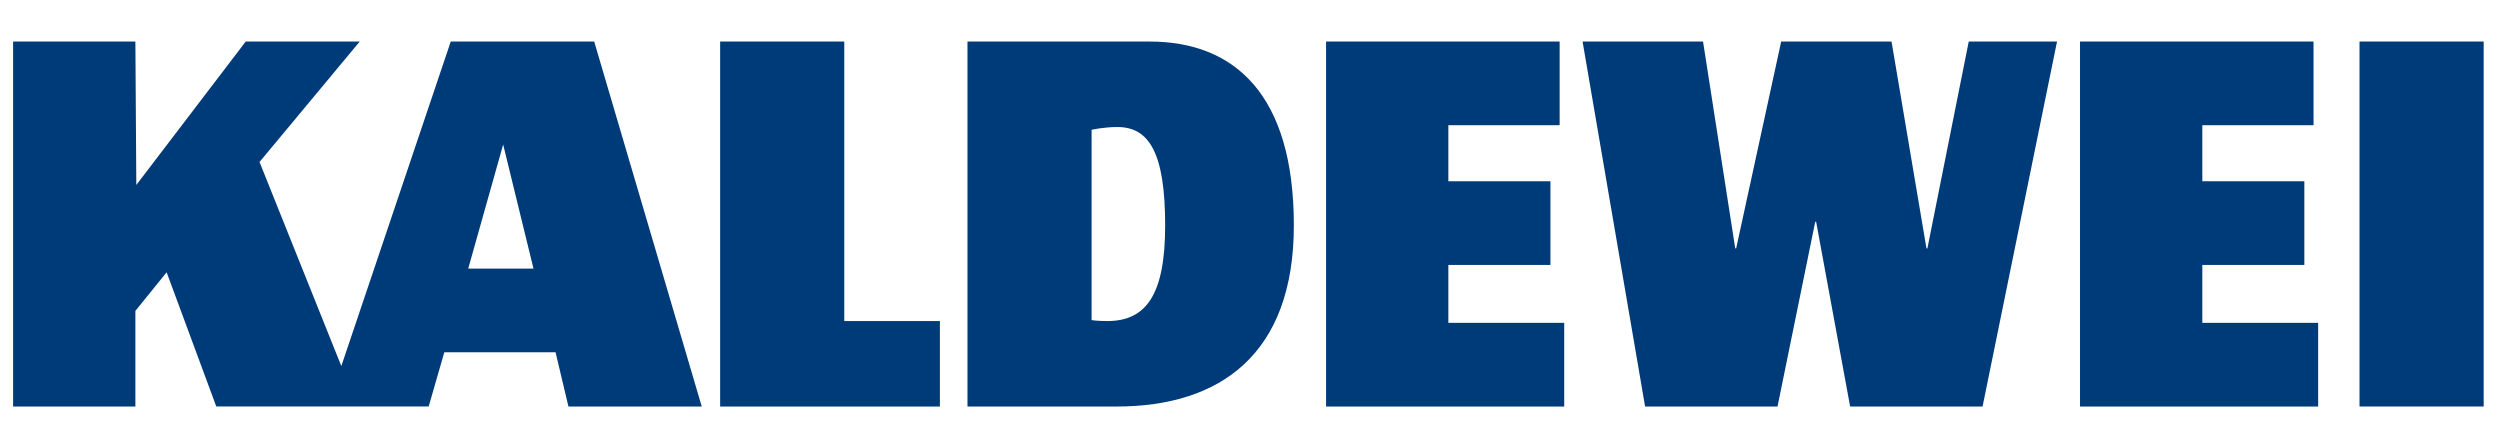 <?xml version="1.0" encoding="utf-8"?>
<!-- Generator: Adobe Illustrator 16.0.3, SVG Export Plug-In . SVG Version: 6.00 Build 0)  -->
<!DOCTYPE svg PUBLIC "-//W3C//DTD SVG 1.1//EN" "http://www.w3.org/Graphics/SVG/1.1/DTD/svg11.dtd">
<svg version="1.1" id="Ebene_1" xmlns="http://www.w3.org/2000/svg" xmlns:xlink="http://www.w3.org/1999/xlink" x="0px" y="0px"
	 width="170px" height="30px" viewBox="0 0 170 30" enable-background="new 0 0 170 30" xml:space="preserve">
<polygon fill="#003B79" points="133.875,2.824 131.063,16.891 131,16.891 128.624,2.824 121.121,2.824 118.059,16.891 
	117.996,16.891 115.807,2.824 107.615,2.824 111.867,27.645 120.871,27.645 123.436,15.08 123.497,15.08 125.809,27.645 
	134.814,27.645 139.878,2.824 "/>
<polygon fill="#003B79" points="141.441,2.824 141.441,27.645 157.634,27.645 157.634,21.953 149.758,21.953 149.758,18.016 
	156.695,18.016 156.695,12.326 149.758,12.326 149.758,8.514 157.32,8.514 157.32,2.824 "/>
<polygon fill="#003B79" points="90.173,2.824 90.173,27.645 106.367,27.645 106.367,21.953 98.488,21.953 98.488,18.016 
	105.43,18.016 105.43,12.326 98.488,12.326 98.488,8.514 106.055,8.514 106.055,2.824 "/>
<polygon fill="#003B79" points="48.97,2.824 48.97,27.645 63.913,27.645 63.913,21.832 57.411,21.832 57.411,2.824 "/>
<rect x="160.447" y="2.824" fill="#003B79" width="8.443" height="24.818"/>
<path fill="#003B79" d="M34.215,9.828l2.063,8.439h-4.44L34.215,9.828z M30.652,2.824L23.21,24.893l-5.563-13.878l6.814-8.19h-7.752
	l-7.44,9.753L9.206,2.824H0.891v24.818h8.315v-6.5l2.125-2.627l3.377,9.127H29.15l1.063-3.688h7.565l0.876,3.688h9.064L40.405,2.824
	H30.652z"/>
<g>
	<path fill="none" d="M75.981,8.639c-0.939,0-1.752,0.188-1.752,0.188v12.94c0,0,0.376,0.064,1.063,0.064
		c2.627,0,3.939-1.753,3.939-6.504C79.231,10.327,78.105,8.639,75.981,8.639z"/>
	<path fill="#003B79" d="M87.982,15.328c0-8.927-4.05-12.493-9.791-12.503H65.789v24.819h10.129
		C82.982,27.645,87.982,24.081,87.982,15.328z M75.292,21.832c-0.687,0-1.063-0.064-1.063-0.064V8.826c0,0,0.813-0.188,1.752-0.188
		c2.125,0,3.25,1.688,3.25,6.689C79.231,20.079,77.918,21.832,75.292,21.832z"/>
</g>
</svg>
